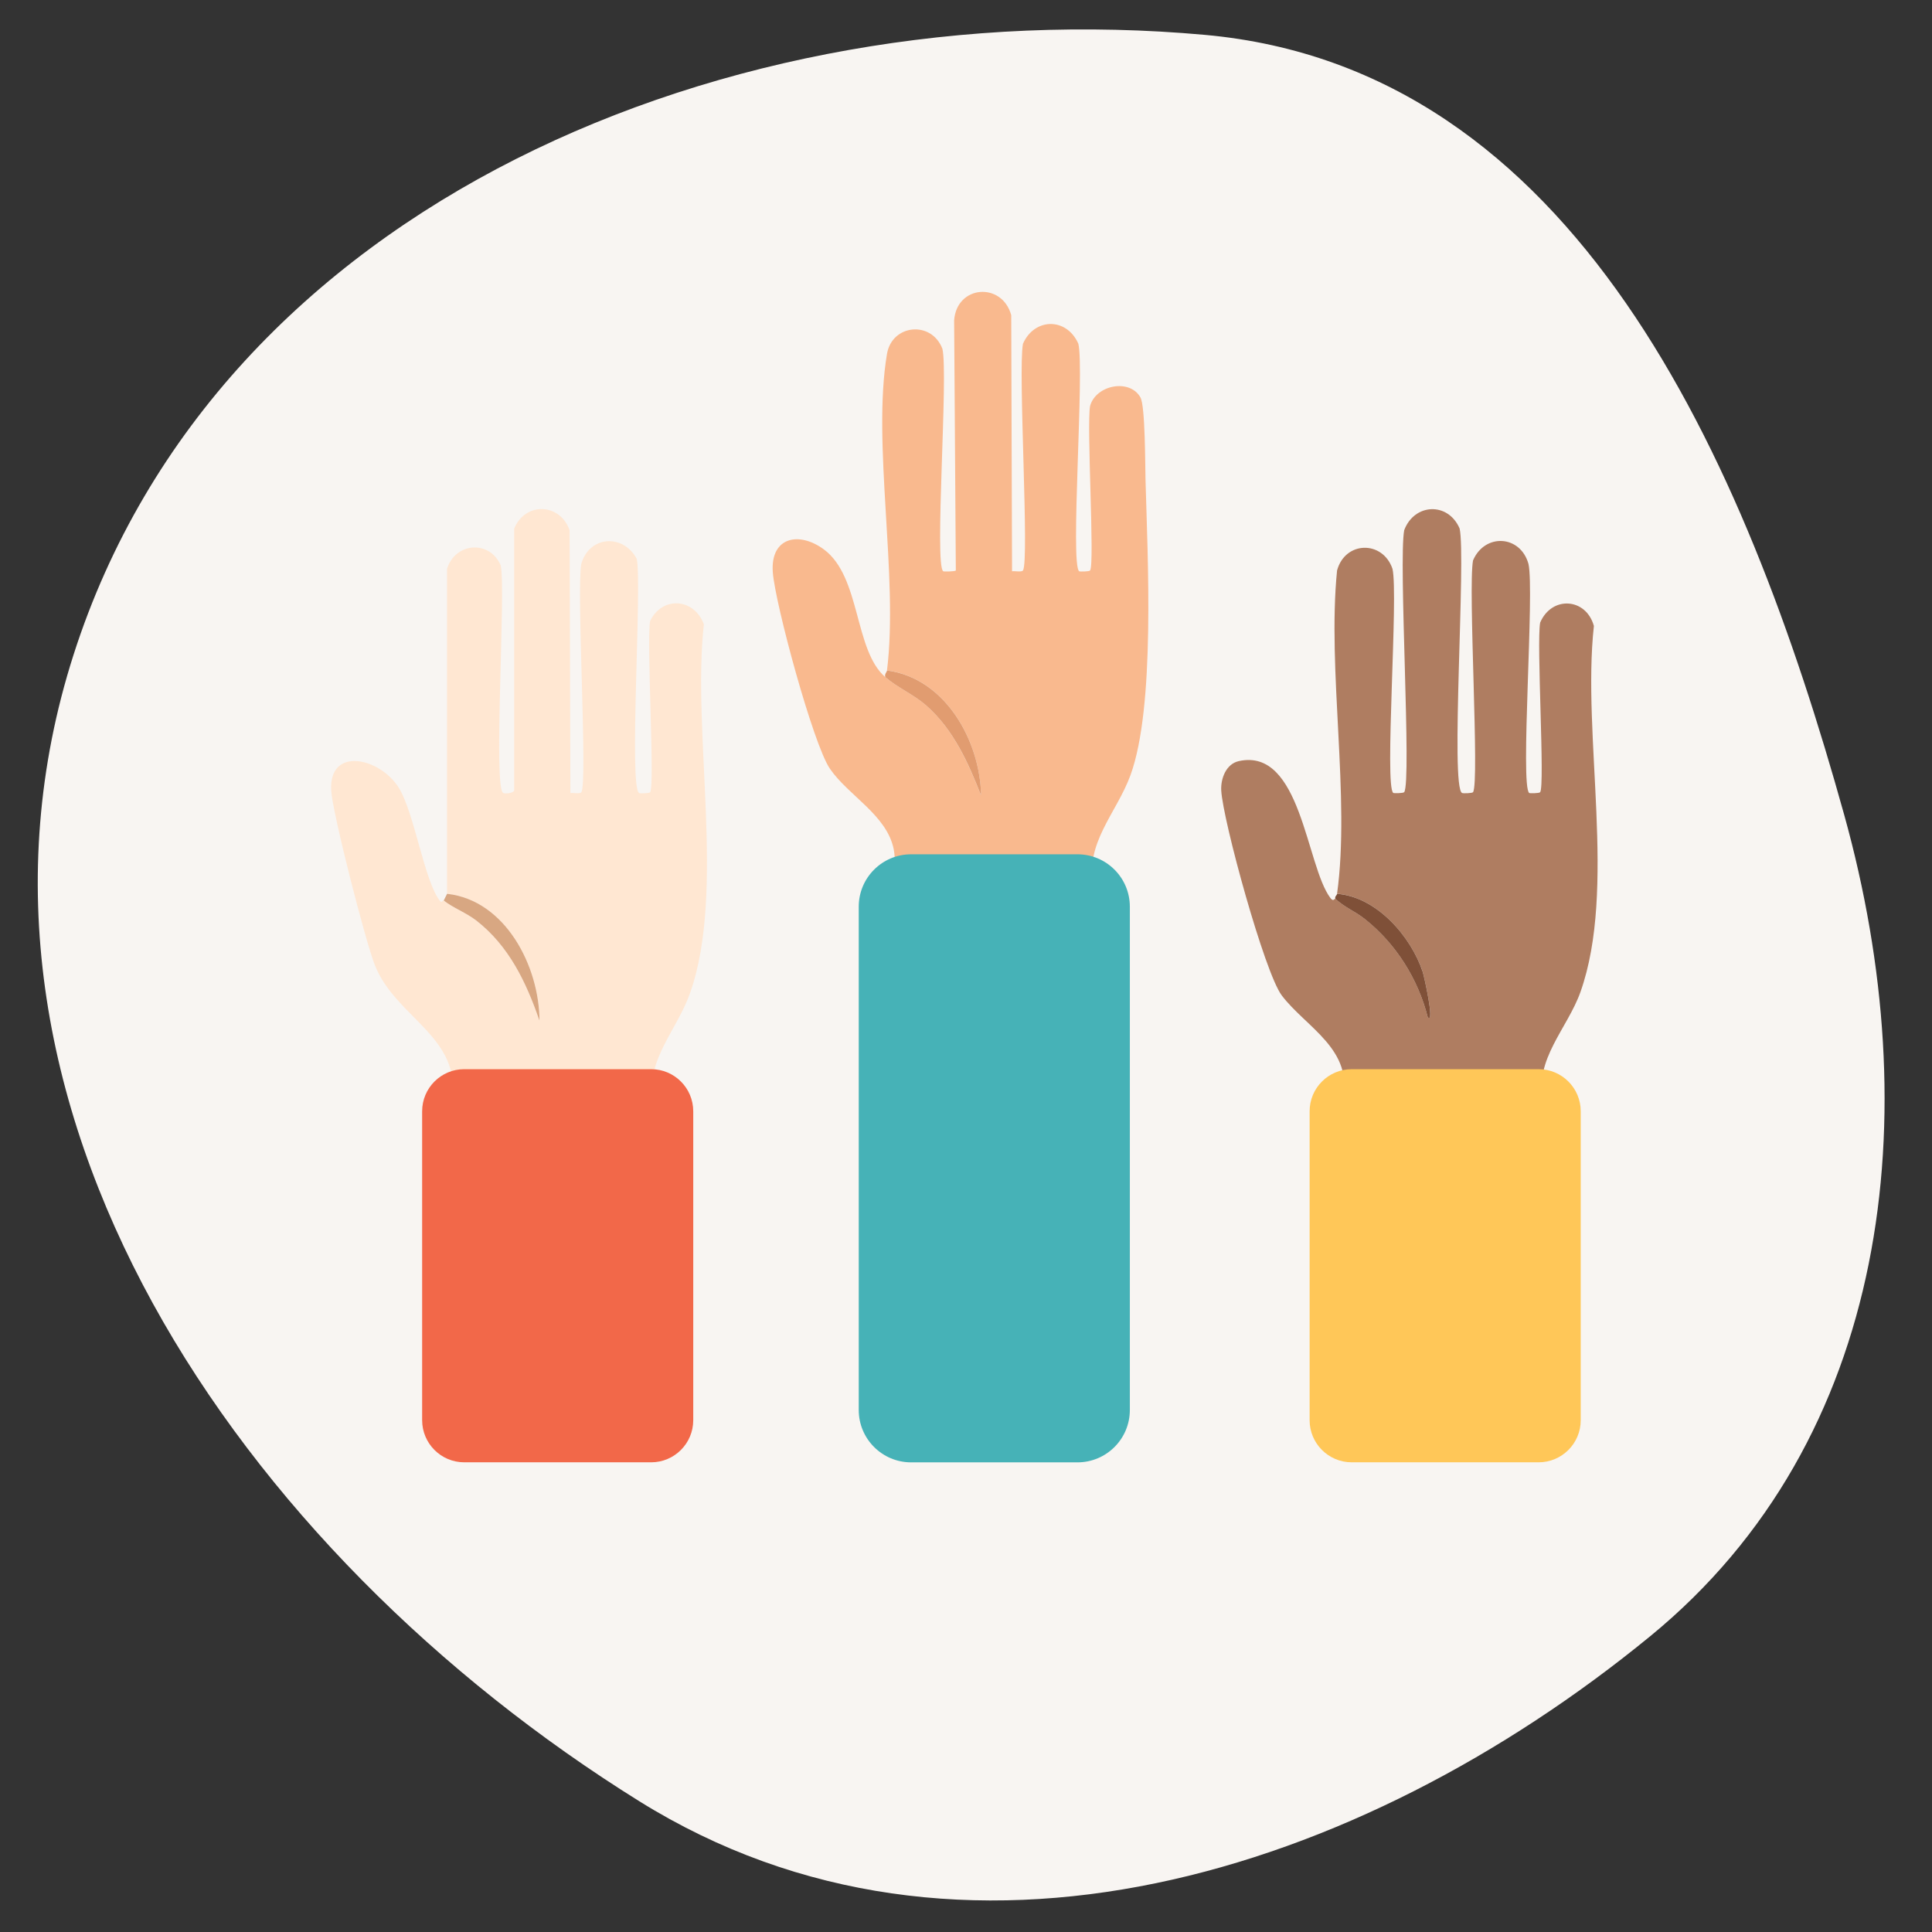 <svg xmlns="http://www.w3.org/2000/svg" width="227" height="227" viewBox="0 0 227 227" fill="none"><rect x="0" y="0" width="227" height="227" fill="#333333" stroke="none"/><path fill-rule="evenodd" clip-rule="evenodd" d="M141.558 4.096C185.035 8.023 204.98 53.659 216.685 95.743C226.477 130.95 222.153 169.105 193.89 192.249C159.573 220.35 112.793 235.086 75.14 211.652C28.155 182.41 -8.24 129.682 8.635 76.951C25.668 23.723 85.932 -0.929 141.558 4.096Z" fill="#F8F5F2"/><g clip-path="url(#clip0_4163_697)"><path d="M128.49 104.227C123.683 103.627 110.129 103.722 105.206 104.227C105.104 102.945 105.254 101.009 105.009 99.788C104.19 95.739 99.697 93.509 97.509 90.318C95.538 87.441 91.066 70.894 90.8 67.233C90.5 63.094 93.882 62.385 96.82 64.567C101.156 67.792 100.345 76.409 104.02 79.559C105.499 80.828 107.381 81.605 108.854 82.914C112.024 85.723 113.749 89.609 115.27 93.468C115.154 87.032 111.09 79.689 104.218 78.769C105.588 67.744 102.438 52.083 104.218 41.576C104.804 38.099 109.447 37.629 110.729 40.983C111.438 44.024 109.761 66.367 110.824 67.123C110.892 67.171 112.208 67.157 112.304 67.028L112.106 37.629C112.42 33.483 117.751 33.108 118.815 37.036L118.91 67.123C119.217 67.069 120.035 67.246 120.192 67.028C120.963 65.944 119.599 43.56 120.192 40.39C121.529 37.343 125.306 37.247 126.703 40.39C127.433 43.499 125.715 66.353 126.799 67.123C126.867 67.171 127.985 67.164 128.081 67.028C128.64 66.237 127.651 50.024 128.081 47.692C128.783 45.204 132.758 44.461 133.999 46.704C134.565 47.733 134.544 54.565 134.592 56.371C134.837 65.46 135.764 83.05 132.819 91.096C131.19 95.548 127.419 99.066 128.476 104.213L128.49 104.227Z" fill="#F9B98E"/><path d="M104.026 79.566C103.89 79.198 104.197 78.98 104.224 78.775C111.09 79.696 115.153 87.039 115.276 93.475C113.763 89.609 112.031 85.73 108.86 82.921C107.388 81.612 105.506 80.834 104.026 79.566Z" fill="#E19C70"/><path d="M181.37 129.283C178.309 128.84 173.059 129.297 169.732 129.283C166.145 129.269 161.093 128.888 157.698 129.283C159.184 123.351 153.403 120.685 150.594 116.949C148.582 114.27 143.687 96.427 143.489 92.875C143.414 91.484 144.055 89.752 145.562 89.425C152.884 87.816 153.45 101.704 156.314 105.509C156.696 106.02 156.805 105.515 156.907 105.604C158.066 106.661 159.184 107.043 160.357 107.97C164.005 110.868 166.602 114.979 167.754 119.513C168.614 120.345 167.298 114.597 167.161 114.188C165.777 110.015 161.748 105.372 157.098 105.011C158.666 93.686 155.925 78.728 157.098 67.028C158.046 63.544 162.457 63.469 163.609 66.83C164.325 69.891 162.634 92.404 163.705 93.168C163.773 93.216 164.891 93.209 164.986 93.073C165.873 91.818 164.305 65.944 164.986 62.296C166.173 59.126 170.148 58.949 171.498 62.099C172.268 65.535 170.373 92.541 171.791 93.175C171.927 93.236 172.984 93.202 173.073 93.079C173.857 91.968 172.466 69.094 173.073 65.848C174.45 62.63 178.629 62.849 179.584 66.244C180.32 69.373 178.581 92.398 179.679 93.175C179.747 93.223 180.865 93.216 180.961 93.079C181.534 92.268 180.518 75.55 180.961 73.15C182.325 69.973 186.354 70.232 187.274 73.546C185.849 86.493 189.995 104.438 185.693 116.561C184.179 120.822 180.197 124.572 181.35 129.29L181.37 129.283Z" fill="#AF7D61"/><path d="M156.9 105.611C156.805 105.311 157.071 105.229 157.098 105.018C161.748 105.372 165.777 110.015 167.162 114.195C167.298 114.604 168.614 120.358 167.755 119.52C166.602 114.986 164.005 110.874 160.357 107.977C159.184 107.043 158.066 106.668 156.907 105.611H156.9Z" fill="#7F5038"/><path d="M76.598 129.085C72.746 128.615 57.078 128.785 53.117 129.283C54.242 121.77 46.524 119.636 44.042 113.397C42.958 110.677 39.065 95.527 38.915 92.882C38.615 87.693 44.554 88.982 46.81 92.486C48.699 95.418 49.858 103.668 51.74 105.904C51.91 106.109 52.013 105.713 52.135 105.809C53.199 106.654 54.801 107.254 55.981 108.175C59.819 111.181 61.831 115.415 63.378 119.915C63.365 113.554 59.397 105.781 52.524 105.018V66.837C53.485 63.728 57.535 63.401 58.837 66.442C59.451 69.442 57.924 92.616 59.131 93.175C59.349 93.277 60.262 93.223 60.412 92.882V62.105C61.749 58.908 65.833 59.133 66.924 62.303L67.019 93.182C67.326 93.127 68.144 93.305 68.301 93.086C69.078 91.989 67.708 69.448 68.301 66.251C69.242 62.944 73.21 62.678 74.812 65.657C75.46 68.726 73.851 92.623 75.105 93.182C75.242 93.243 76.298 93.209 76.387 93.086C76.966 92.268 75.944 75.38 76.387 72.96C77.826 70.001 81.575 70.28 82.7 73.355C81.289 86.112 85.25 104.691 81.119 116.567C79.578 121.006 76.135 124.156 76.578 129.099L76.598 129.085Z" fill="#FFE7D2"/><path d="M52.135 105.809L52.531 105.018C59.403 105.775 63.364 113.554 63.385 119.915C61.83 115.422 59.826 111.181 55.987 108.175C54.808 107.254 53.199 106.654 52.142 105.809H52.135Z" fill="#D8A782"/><path d="M76.503 125.622H54.549C51.815 125.622 49.599 127.838 49.599 130.572V166.864C49.599 169.598 51.815 171.814 54.549 171.814H76.503C79.237 171.814 81.453 169.598 81.453 166.864V130.572C81.453 127.838 79.237 125.622 76.503 125.622Z" fill="#F26849"/><path d="M180.777 125.622H158.823C156.089 125.622 153.873 127.838 153.873 130.572V166.864C153.873 169.598 156.089 171.814 158.823 171.814H180.777C183.511 171.814 185.727 169.598 185.727 166.864V130.572C185.727 127.838 183.511 125.622 180.777 125.622Z" fill="#FFC758"/><path d="M126.594 100.375H107.054C103.654 100.375 100.897 103.131 100.897 106.531V165.664C100.897 169.064 103.654 171.82 107.054 171.82H126.594C129.995 171.82 132.751 169.064 132.751 165.664V106.531C132.751 103.131 129.995 100.375 126.594 100.375Z" fill="#46B2B7"/></g><defs><clipPath id="clip0_4163_697"><rect width="148.823" height="137.512" fill="white" transform="translate(38.901 34.302)"/></clipPath></defs></svg>